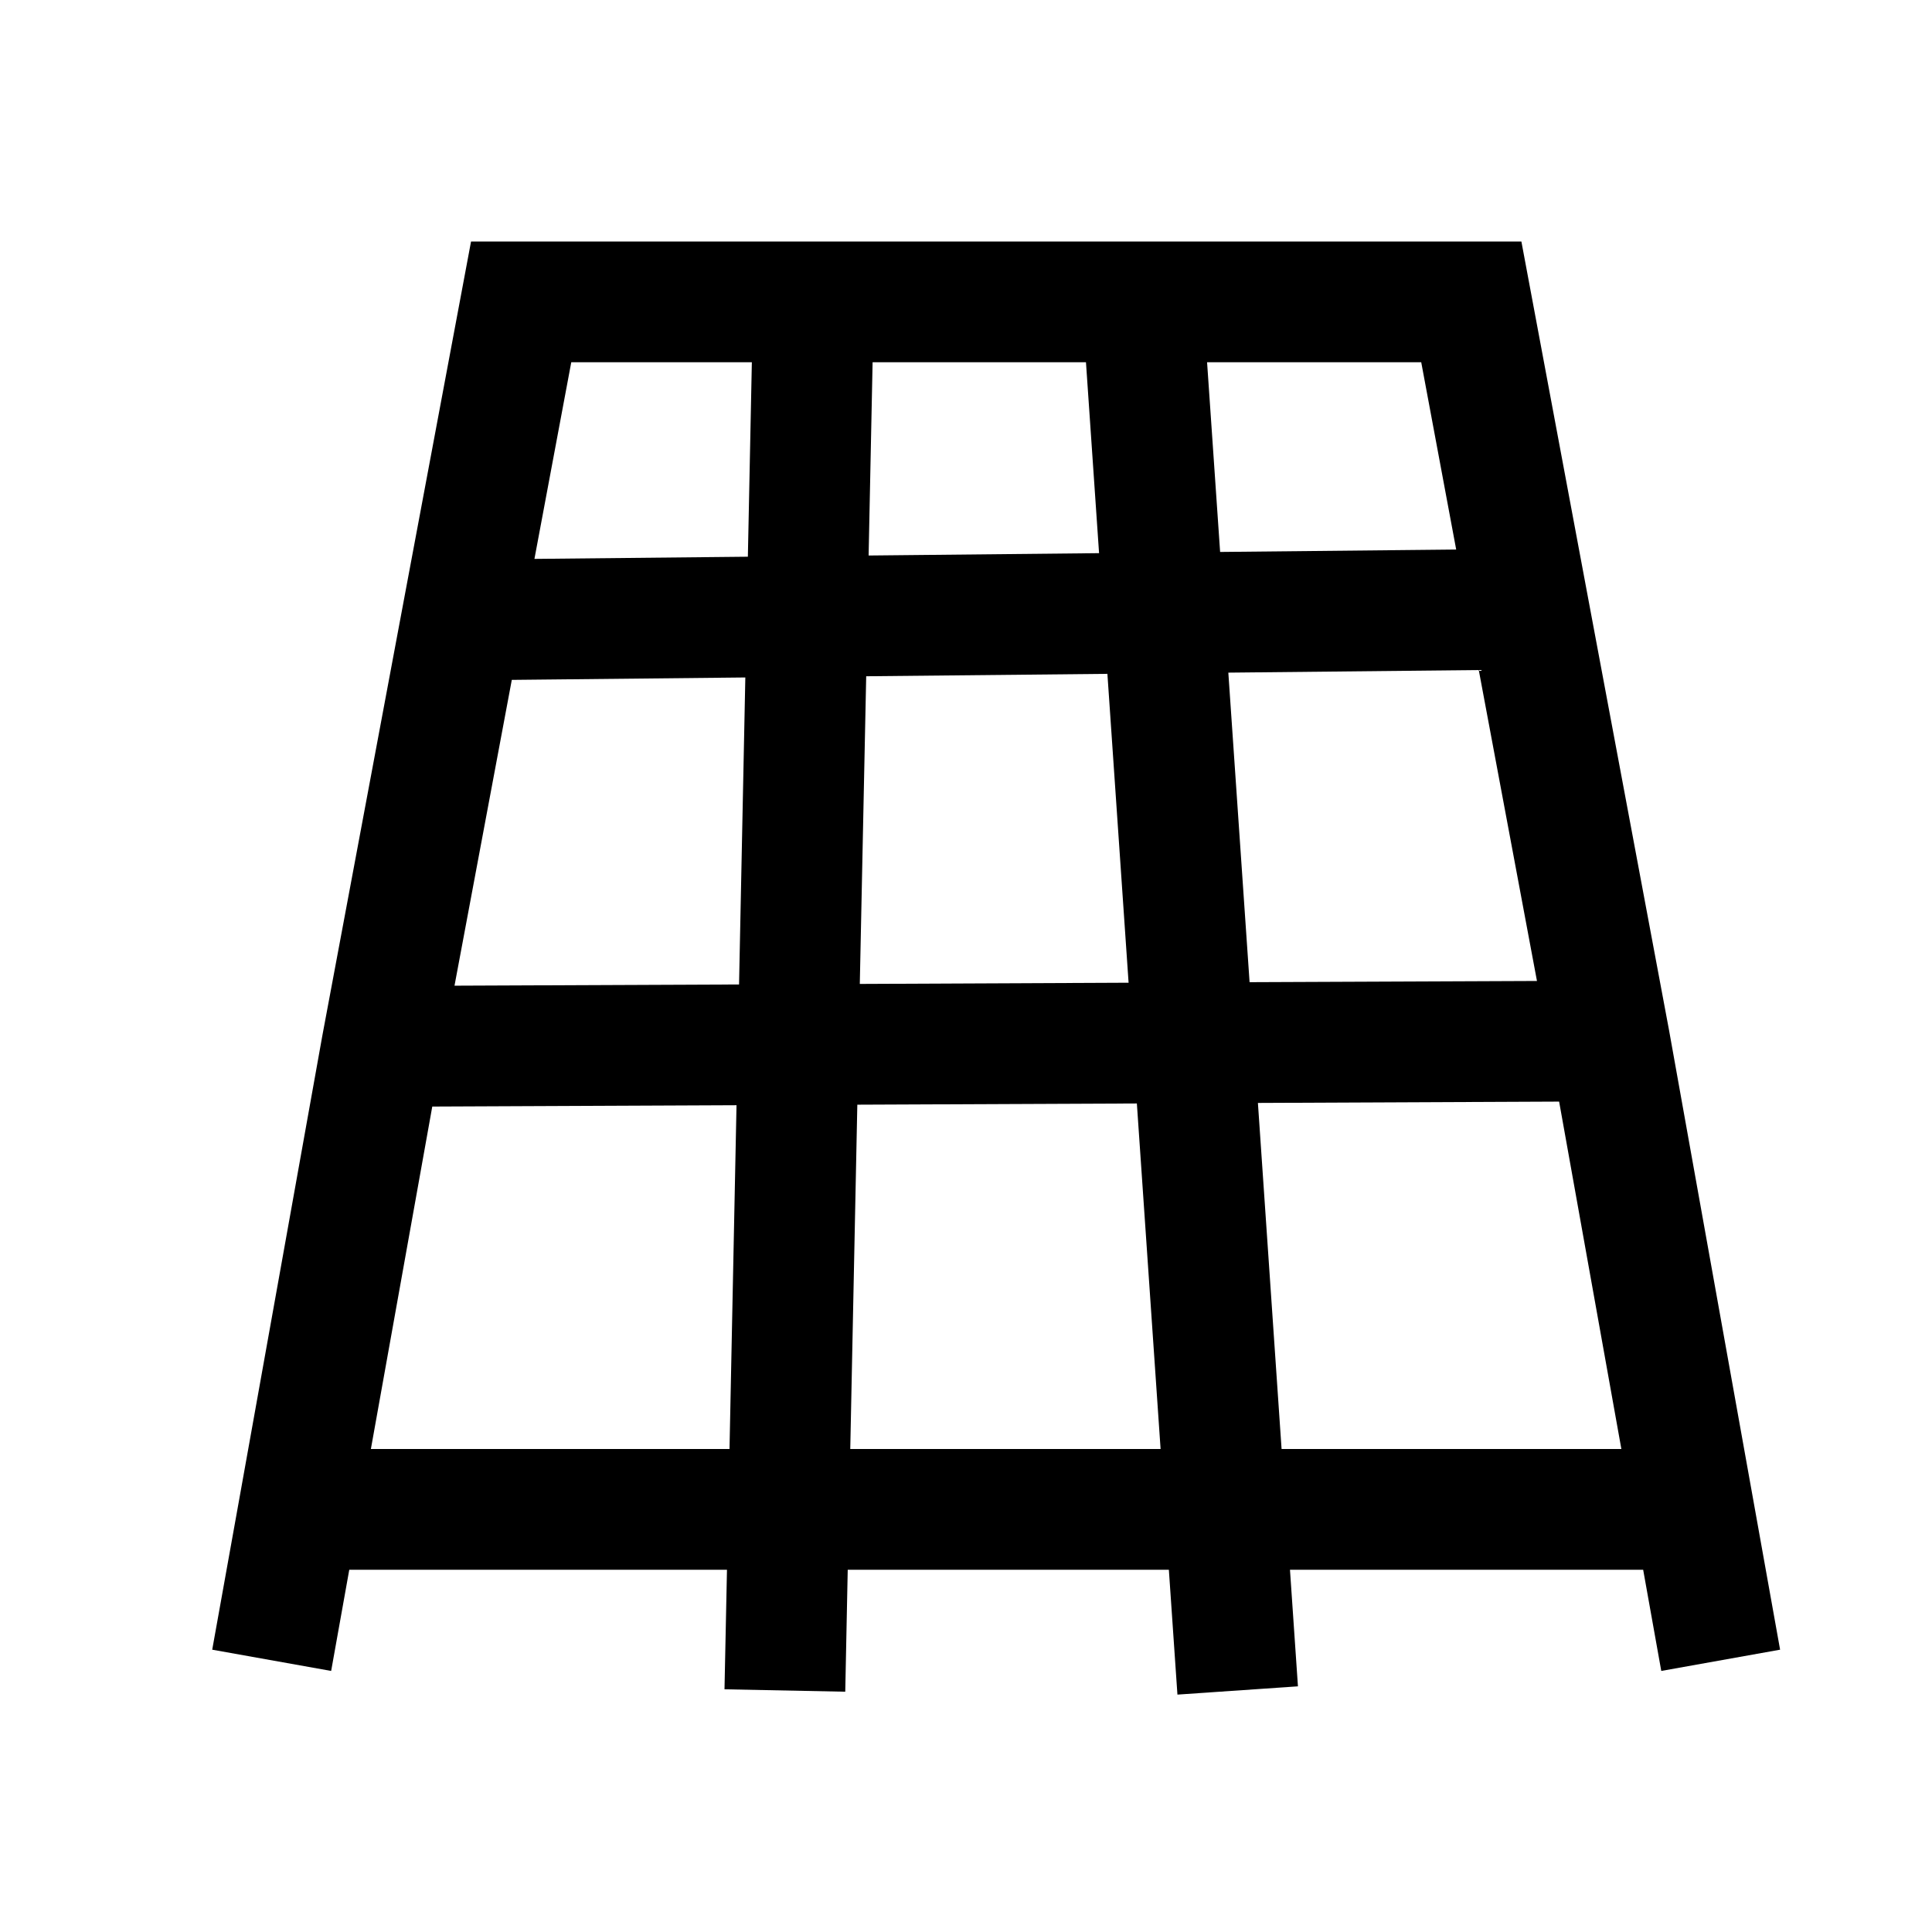 <?xml version="1.0" standalone="no"?><!DOCTYPE svg PUBLIC "-//W3C//DTD SVG 1.1//EN" "http://www.w3.org/Graphics/SVG/1.1/DTD/svg11.dtd"><svg t="1759985670968" class="icon" viewBox="0 0 1024 1024" version="1.1" xmlns="http://www.w3.org/2000/svg" p-id="10366" xmlns:xlink="http://www.w3.org/1999/xlink" width="200" height="200"><path d="M880.512 885.664l-9.6-53.664h-187.2l4.224 61.792-63.872 4.384L619.52 832h-170.208L448 896.64l-64-1.28 1.312-63.36H185.12l-9.6 53.632-63.04-11.264 14.368-80 44.032-245.632 42.304-226.016L249.664 128h556.704l35.36 188.992 42.912 229.12 44.512 248.256 14.336 80-62.976 11.264zM398.496 192H302.784l-19.52 104.224 113.12-1.152L398.496 192z m184.032 101.184L575.584 192h-113.088l-2.112 102.432 122.144-1.248z m189.28-1.92L753.28 192h-113.504l6.912 100.544 125.152-1.28z m-109.504 229.312l152.32-0.64-30.848-164.8-132.736 1.376 11.264 164.064z m-203.2-162.144l-3.392 163.072 142.464-0.64-11.232-163.712-127.872 1.28z m-64.064 0.64l-123.776 1.28-30.368 162.08 150.816-0.64 3.328-162.688z m271.68 225.504L679.264 768h180.096l-32.992-184.128-159.68 0.704z m-212.32 0.928L450.656 768h164.48l-12.576-183.136-148.16 0.64z m-225.28 0.96L196.576 768h190.08l3.712-182.208-161.28 0.704z" p-id="10367"></path></svg>